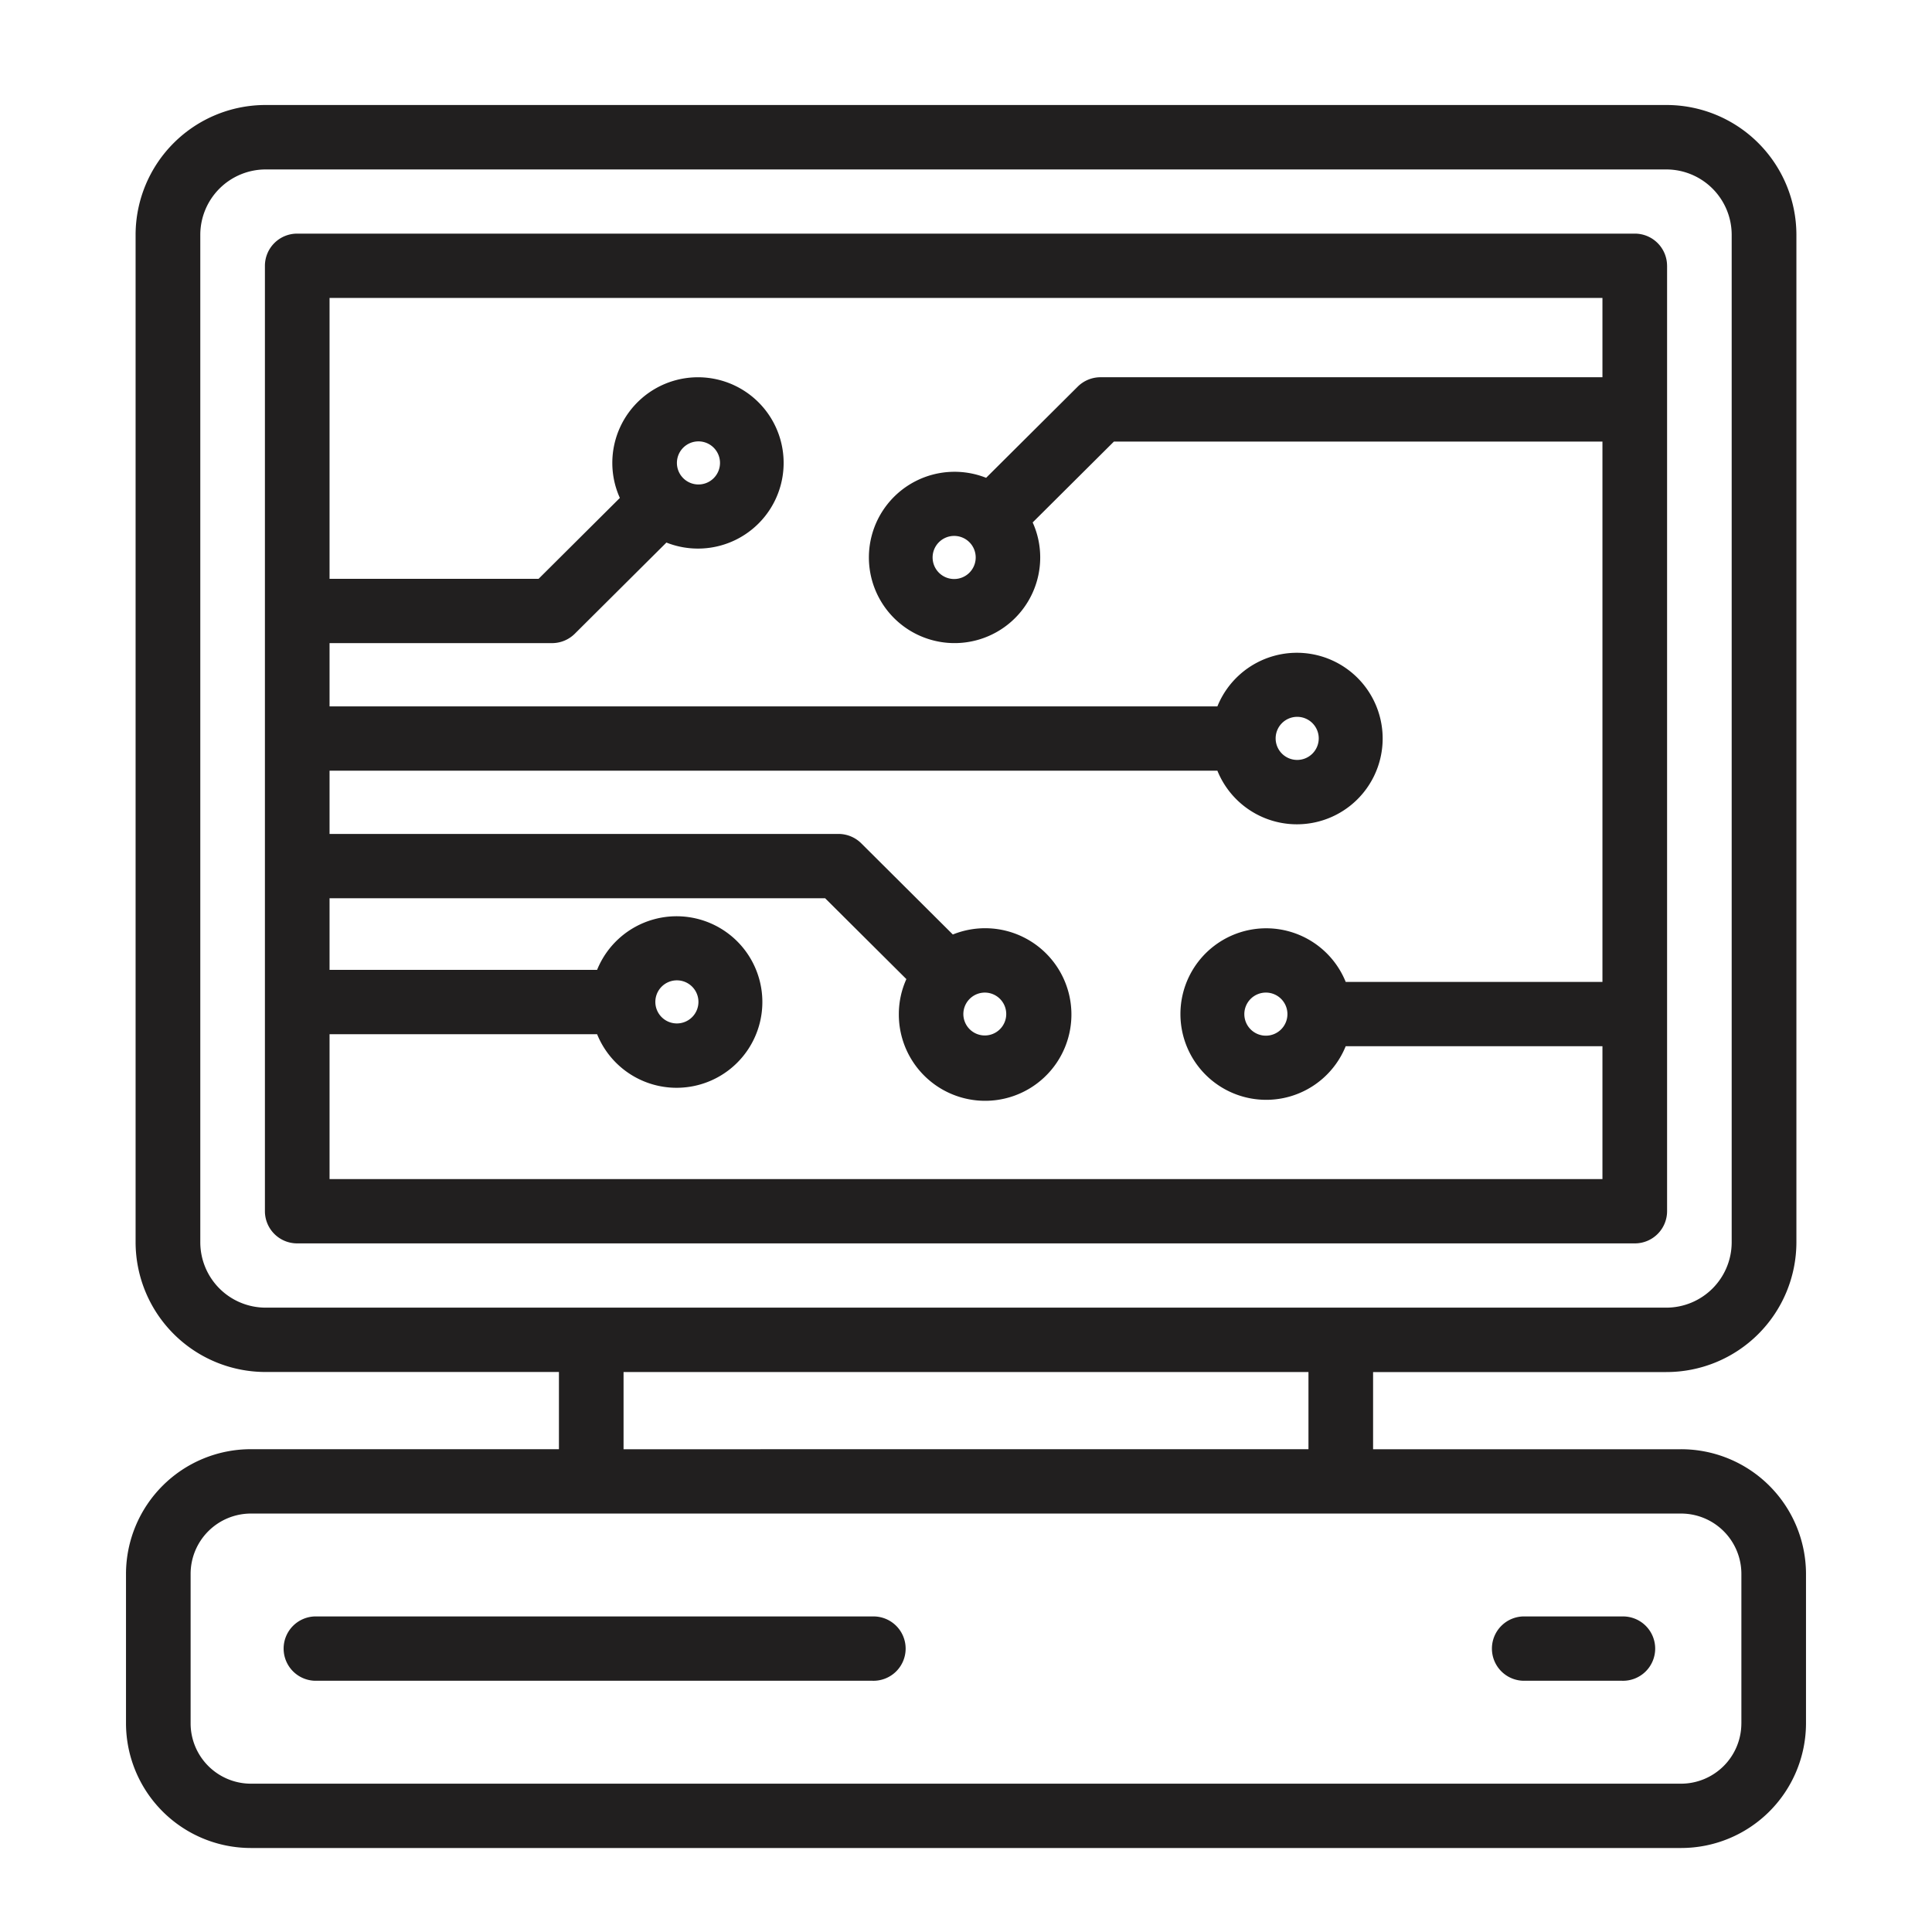 <svg xmlns="http://www.w3.org/2000/svg" xmlns:xlink="http://www.w3.org/1999/xlink" width="92" height="92" viewBox="0 0 92 92">
<defs>
    <style>
      .cls-1 {
        fill: #211f1f;
        fill-rule: evenodd;
        filter: url(#filter);
      }
    </style>
    <filter id="filter" x="6" y="5" width="80" height="83" filterUnits="userSpaceOnUse">
      <feFlood result="flood" flood-color="#272c30"/>
      <feComposite result="composite" operator="in" in2="SourceGraphic"/>
      <feBlend result="blend" in2="SourceGraphic"/>
    </filter>
  </defs>
  <path id="IT" class="cls-1" d="M79.384,12.657a1.535,1.535,0,0,0-1.539-1.532H14.154a1.535,1.535,0,0,0-1.539,1.532V57.678a1.535,1.535,0,0,0,1.539,1.531H77.846a1.535,1.535,0,0,0,1.539-1.531V12.657ZM15.693,56.147v-6.9h12.74a4.084,4.084,0,1,0,0-3.063H15.693V42.775h23.6l3.868,3.849a4.039,4.039,0,0,0-.359,1.663A4.109,4.109,0,1,0,45.373,44.5L41.014,40.16a1.542,1.542,0,0,0-1.088-.449H15.693V36.7H57.971a4.084,4.084,0,1,0,0-3.063H15.693V30.625H26.285a1.54,1.54,0,0,0,1.088-.449l4.361-4.34a4.079,4.079,0,1,0-2.576-3.788,4.041,4.041,0,0,0,.359,1.663l-3.869,3.851H15.693V14.188H76.307v3.776h-23.9a1.543,1.543,0,0,0-1.088.448l-4.361,4.341a4.079,4.079,0,1,0,2.576,3.788,4.037,4.037,0,0,0-.359-1.663l3.869-3.851H76.307V46.757H64.081a4.084,4.084,0,1,0,0,3.063H76.307v6.328H15.693Zm15.514-8.433a1.026,1.026,0,1,1,1.026,1.021A1.024,1.024,0,0,1,31.207,47.714ZM46.9,47.266a1.021,1.021,0,1,1-1.026,1.021A1.025,1.025,0,0,1,46.9,47.266Zm13.845-12.1a1.026,1.026,0,1,1,1.026,1.021A1.025,1.025,0,0,1,60.745,35.168ZM32.234,22.048A1.026,1.026,0,1,1,33.26,23.07,1.025,1.025,0,0,1,32.234,22.048Zm14.228,4.493a1.026,1.026,0,1,1-1.026-1.021A1.025,1.025,0,0,1,46.462,26.541ZM61.306,48.287a1.026,1.026,0,1,1-1.026-1.021A1.025,1.025,0,0,1,61.306,48.287Zm18.74,20.724H65.385V65.336H79.343a6.188,6.188,0,0,0,6.2-6.166v-48A6.188,6.188,0,0,0,79.343,5H12.657a6.188,6.188,0,0,0-6.2,6.167v48a6.188,6.188,0,0,0,6.2,6.166H26.616v3.676H11.954A5.947,5.947,0,0,0,6,74.938v7.135A5.947,5.947,0,0,0,11.954,88H80.046A5.947,5.947,0,0,0,86,82.073V74.938A5.948,5.948,0,0,0,80.046,69.011ZM9.538,59.169v-48a3.115,3.115,0,0,1,3.118-3.1H79.343a3.115,3.115,0,0,1,3.118,3.1v48a3.115,3.115,0,0,1-3.118,3.1H12.657A3.115,3.115,0,0,1,9.538,59.169Zm20.154,6.166H62.308v3.676H29.693V65.336Zm53.23,16.738a2.874,2.874,0,0,1-2.877,2.864H11.954a2.874,2.874,0,0,1-2.877-2.864V74.938a2.874,2.874,0,0,1,2.877-2.864H80.046a2.874,2.874,0,0,1,2.877,2.864v7.135h0Zm-41.384-5.1H15.077a1.532,1.532,0,1,0,0,3.063H41.539A1.532,1.532,0,1,0,41.538,76.974Zm35.692,0H72.615a1.532,1.532,0,1,0,0,3.063h4.616A1.532,1.532,0,1,0,77.231,76.974Z"/>
</svg>

